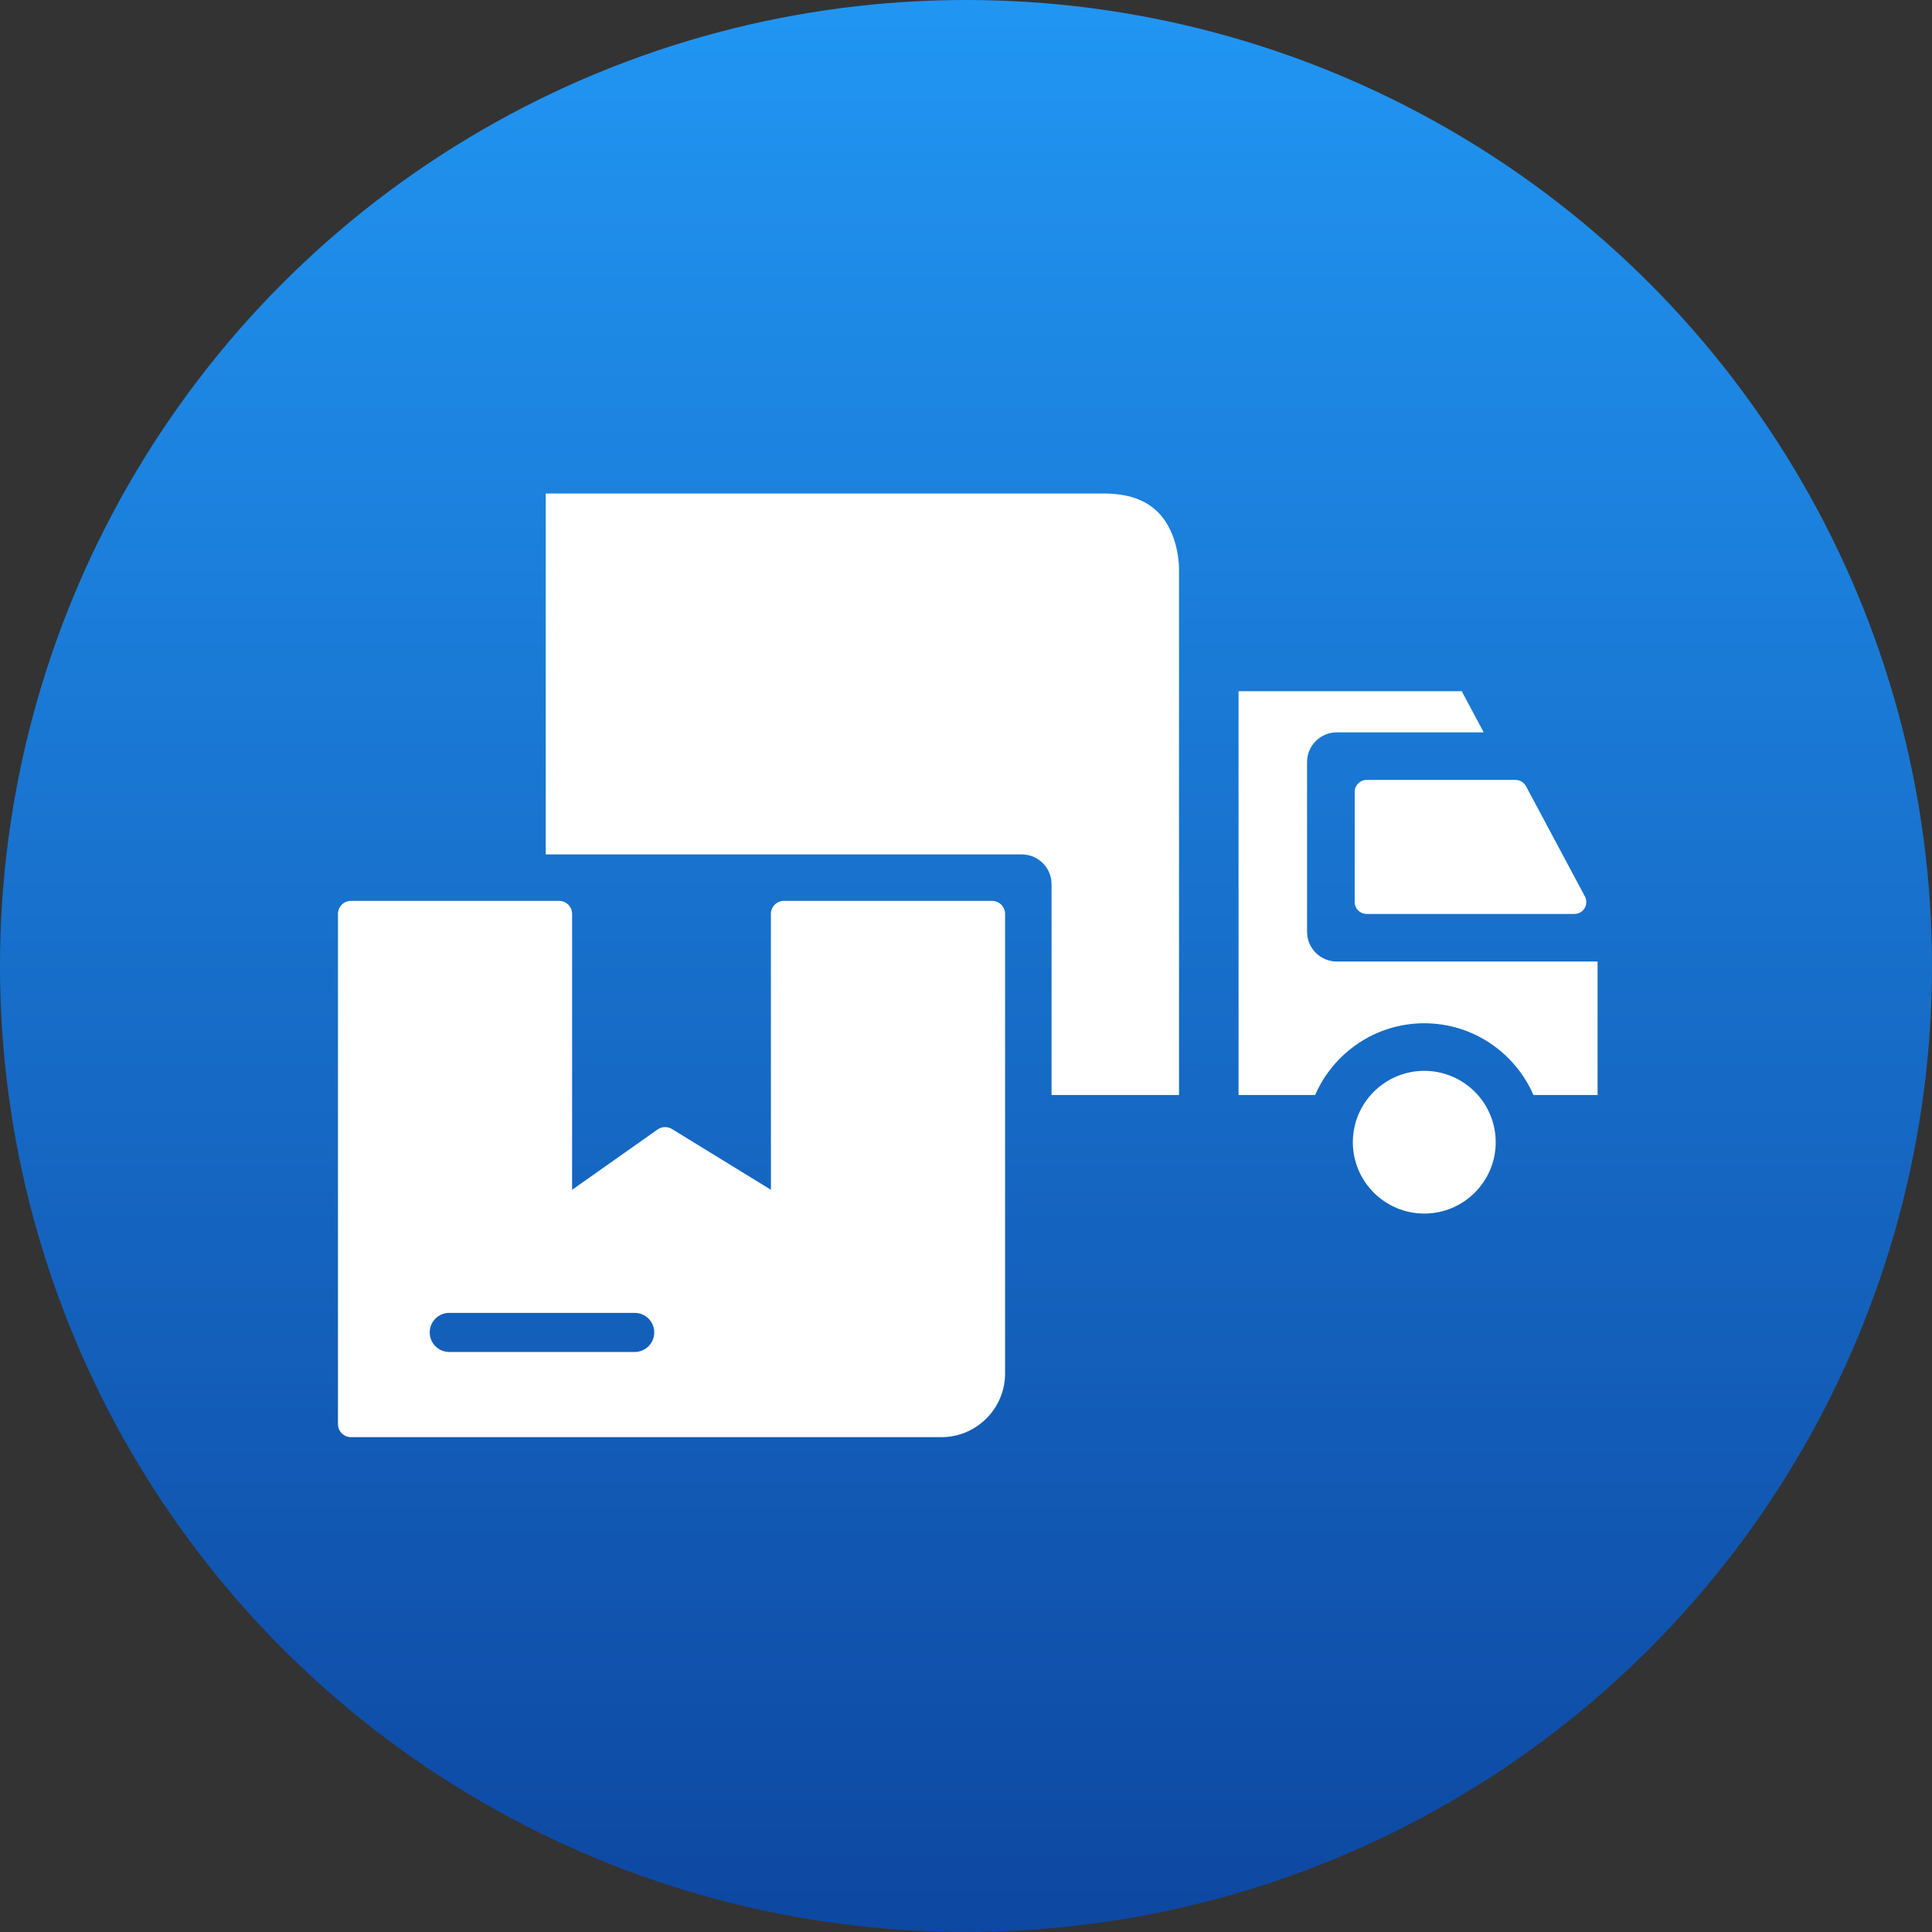 <?xml version="1.0" encoding="UTF-8"?>
<svg width="100px" height="100px" viewBox="0 0 100 100" version="1.1" xmlns="http://www.w3.org/2000/svg" xmlns:xlink="http://www.w3.org/1999/xlink">
    <rect x="0" y="0" width="100" height="100" fill="#333333" stroke="none"/>
    <!-- Generator: Sketch 48.2 (47327) - http://www.bohemiancoding.com/sketch -->
    <title>icn/d/sales/ship/carrier_menu</title>
    <desc>Created with Sketch.</desc>
    <defs>
        <linearGradient x1="50%" y1="0%" x2="50%" y2="100%" id="linearGradient-1">
            <stop stop-color="#2196F3" offset="0%"></stop>
            <stop stop-color="#0D47A1" offset="100%"></stop>
        </linearGradient>
    </defs>
    <g id="**Icon-Set" stroke="none" stroke-width="1" fill="none" fill-rule="evenodd">
        <g id="icn/d/sales/ship/carrier_menu">
            <g id="icn/d/sales/shipcarrier_menu_gradients">
                <g>
                    <circle id="Oval-793" fill="url(#linearGradient-1)" cx="50" cy="50" r="50"></circle>
                    <g id="if_Business_E-commerce__Logistics_67_2237372" transform="translate(17, 25)" fill="#FFFFFF" fill-rule="nonzero">
                        <path d="M53.118,15.984 L53.118,21.69 C53.118,22.03 53.394,22.306 53.734,22.306 L64.491,22.306 C64.708,22.306 64.908,22.192 65.02,22.007 C65.131,21.821 65.137,21.591 65.035,21.4 L61.986,15.694 C61.88,15.494 61.67,15.369 61.442,15.369 L53.734,15.369 C53.394,15.368 53.118,15.644 53.118,15.984 Z" id="Shape"></path>
                        <path d="M1.168,49.388 L31.724,49.388 C33.543,49.388 35.023,47.909 35.023,46.09 L35.023,22.304 C35.023,21.931 34.72,21.629 34.347,21.629 L23.577,21.629 C23.204,21.629 22.901,21.931 22.901,22.304 L22.903,36.583 L17.782,33.438 C17.552,33.296 17.259,33.306 17.037,33.461 L12.612,36.584 L12.612,22.304 C12.612,21.931 12.309,21.629 11.937,21.629 L1.168,21.629 C0.795,21.629 0.493,21.931 0.493,22.304 L0.493,48.714 C0.493,49.086 0.795,49.388 1.168,49.388 Z M6.255,42.954 L15.85,42.954 C16.409,42.954 16.864,43.408 16.864,43.966 C16.864,44.524 16.409,44.978 15.85,44.978 L6.255,44.978 C5.696,44.978 5.242,44.524 5.242,43.966 C5.242,43.408 5.696,42.954 6.255,42.954 Z" id="Shape"></path>
                        <path d="M62.371,31.677 L65.69,31.677 L65.69,24.768 L52.194,24.768 C51.342,24.768 50.653,24.079 50.653,23.229 L50.653,14.445 C50.653,13.594 51.342,12.906 52.194,12.906 L59.796,12.906 L58.659,10.777 L47.107,10.777 L47.107,31.677 L51.072,31.677 C52.02,29.495 54.194,27.964 56.72,27.964 C59.247,27.964 61.421,29.495 62.371,31.677 Z" id="Shape"></path>
                        <path d="M53.023,34.12 C53.023,36.157 54.681,37.814 56.72,37.814 C58.76,37.814 60.418,36.157 60.418,34.12 C60.418,32.083 58.76,30.427 56.72,30.427 C54.682,30.427 53.023,32.083 53.023,34.12 Z" id="Shape"></path>
                        <path d="M11.248,0.543 L11.248,19.225 L35.887,19.225 C36.737,19.225 37.428,19.914 37.428,20.765 L37.428,31.678 L44.026,31.678 L44.026,9.238 L44.026,4.431 C44.026,4.383 44.036,2.625 42.944,1.52 C42.294,0.862 41.366,0.543 40.109,0.543 L11.248,0.543 Z" id="Shape"></path>
                    </g>
                </g>
            </g>
        </g>
    </g>
</svg>